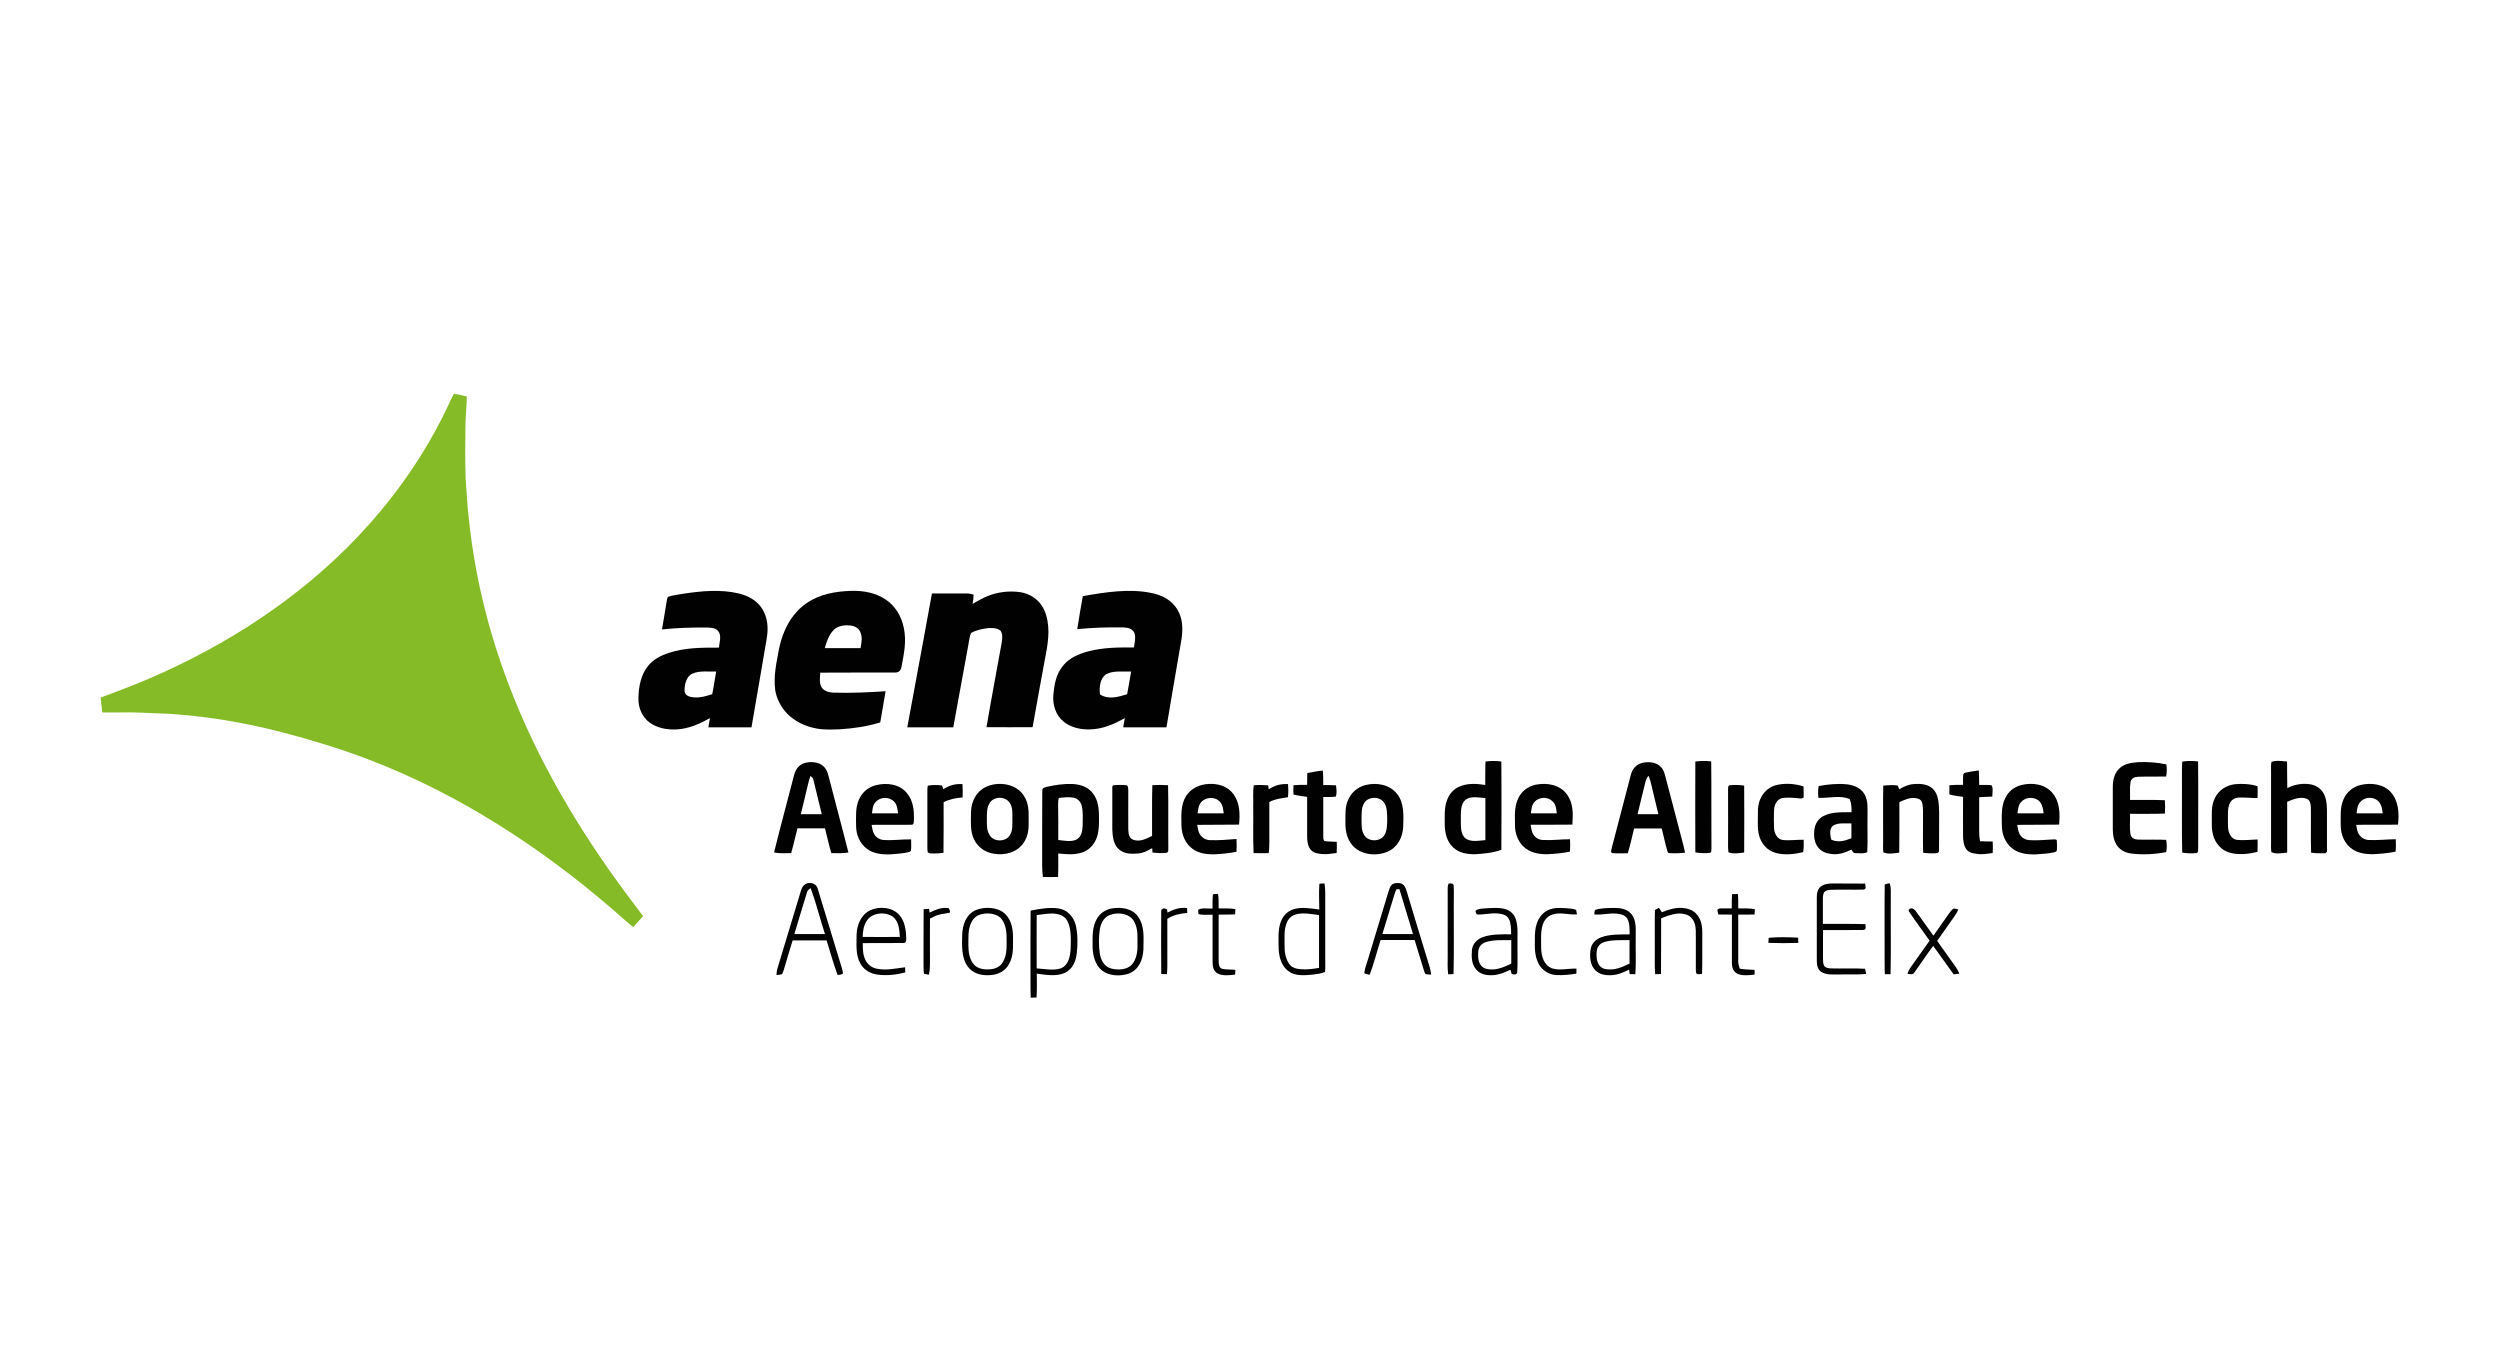 <?xml version="1.0" encoding="UTF-8"?> <svg xmlns:cc="http://creativecommons.org/ns#" xmlns:dc="http://purl.org/dc/elements/1.1/" xmlns:rdf="http://www.w3.org/1999/02/22-rdf-syntax-ns#" xmlns="http://www.w3.org/2000/svg" xmlns:xlink="http://www.w3.org/1999/xlink" version="1.0" id="katman_1" x="0px" y="0px" viewBox="0 0 2017 1103.2" style="enable-background:new 0 0 2017 1103.2;" xml:space="preserve"> <style type="text/css"> .st0{fill:#85BB26;} .st1{fill:#010101;} </style> <path class="st0" d="M366.2,317.8c3.5,0.2,7,1.3,10.4,2.1c0,8.2-1.1,16.3-1.1,24.6c-0.2,13.9-0.3,27.8,0.2,41.6 c0.8,11.3,1.3,22.4,2.7,33.6c4.8,45.5,15.8,90.1,32.1,132.8c22.8,60.1,56,116.2,94.2,167.8c4.6,6.3,9.5,12.4,14.1,18.8 c-2.6,3-5.2,6-7.9,8.9c-5.7-4.5-10.9-9.5-16.5-14.2c-58.5-50.5-124.5-93.3-196.9-121c-22.4-8.6-45.5-15.5-68.7-21.7 c-28.5-7.4-57.5-12.6-86.9-14.8c-9-0.9-17.9-0.6-26.9-1.3c-10.8-0.5-21.6,0-32.4-0.2c-0.5-4-1.1-8-1.4-12 c17.4-6.4,34.7-13,51.5-20.8c61.6-28.1,119.4-67.7,164.6-118.4c25.6-28.6,47.3-60.6,63.7-95.2C362.8,324.8,364.2,321.1,366.2,317.8 L366.2,317.8z"></path> <g> <path class="st1" d="M596.1,478.8c7.5,1.8,14.8,5.8,18.9,12.5c4.5,7.2,5,15.5,3.6,23.8c-4,23.9-8.2,47.8-12.3,71.7 c-11.6,0-23.2,0-34.8,0c0.5-2.5,0.9-5,1.3-7.5c-8.4,4.8-17,8.6-26.8,9.2c-7.3,0.4-15.8-1-21.8-5.5c-6.2-4.5-9.4-12.3-9.1-19.8 c0.1-8.9,2-19,7.8-26c4.3-5.3,10.2-8.3,16.6-10.4c13.3-4.4,26.7-4.3,40.5-4.3c0.4-3.8,2.1-9,0-12.5c-2-3.4-5.6-3.5-9.2-3.7 c-12.2-0.1-24.5,0.2-36.7,1.5c1.2-7.2,2.5-14.4,3.6-21.6c0.3-1.5,0.5-3.3,1.2-4.7c3.8-1.3,7.9-1.6,11.8-2.4 C566,476.8,581.1,475.3,596.1,478.8L596.1,478.8z M574.6,560.1c1.3-6.1,2.1-12.2,3.2-18.3c-6.1,0.2-13.8-0.9-19.4,1.8 c-4.8,2.3-6.1,8.8-6.1,13.6c0,2.9,2.1,4.3,4.6,5C563.2,563.6,568.8,561.9,574.6,560.1z"></path> <path class="st1" d="M687,476.7c9.8-0.2,19.2,1.5,27.4,6.9c8,5.2,12.9,13.7,14.8,23c2.3,11.1,0.1,21.1-2,32c-0.6,2.7-2.4,4.1-5.2,4 c-20.1,0.1-40.2-0.1-60.2,0.1c-0.2,3.7-1,8.3,1,11.7c1.8,3.1,5.8,4.2,9.2,4.4c14.2,0.5,28.3-0.2,42.5-1.1 c-1.5,8.4-2.9,16.8-4.3,25.1c-10.6,3.4-21.7,4.9-32.7,5.6c-6.5,0.2-13.2,0.6-19.5-0.8c-8.5-1.6-16.6-5.5-22.8-11.7 c-4.9-5.1-8.5-11.8-9.7-18.8c-1.6-12,1-22.4,3.1-34c2.9-14.1,9.8-27.9,21.9-36.3C661.4,479.2,674.1,477.1,687,476.7L687,476.7z M665.4,522.9c9.6,0.1,19.3,0,28.9,0c0.8-4.7,1.8-9.1-0.5-13.6c-1.4-2.6-3.9-4-6.7-4.5c-4.7-0.8-10.6-0.2-14.2,3.2 C668.6,512.1,667.1,517.5,665.4,522.9L665.4,522.9z"></path> <path class="st1" d="M823.5,477.8c8.1,1.4,15.3,6.4,18.8,14c5.2,11.1,3.8,24.3,1.5,36c-3.6,19.6-7.3,39.3-10.7,58.9 c-12.4,0.1-24.8,0-37.2,0c3.9-23,8.3-45.9,12.4-68.9c0.4-3,0.8-6.6-1.2-9.1c-2.7-2.2-7-2.1-10.3-1.9c-4.5,0.6-9.3,1.6-13.4,3.9 c-1.2,2.9-1.5,6.3-2.1,9.4c-4,22.2-8.1,44.5-12.2,66.7H732c6.6-36,13.4-72,19.9-108c9,0,18.1,0,27.1,0c2.2-0.1,4.4,0.3,6.5,0.9 c-0.1,2.6-0.3,5-0.8,7.5c4-2.3,7.8-4.5,12.1-6.3C805.2,477.5,814.5,476.5,823.5,477.8L823.5,477.8z"></path> <path class="st1" d="M928.9,478.4c8.7,1.7,16.6,5.8,21.2,13.7c4.3,7.4,4.3,15.6,3.1,23.8c-4,23.6-8.2,47.2-12.1,70.9 c-11.6,0.1-23.3,0-34.9,0c0.4-2.5,0.8-5,1.3-7.5c-8.9,5.1-18,9-28.4,9.2c-7.2,0.2-15.5-1.6-21.1-6.4c-6.2-5-8.8-13.4-8.2-21.2 c0.8-8.4,2.1-16.7,7.6-23.5c5.2-6.6,12.8-9.8,20.7-11.9c12.2-3.2,24.2-3.2,36.7-3.1c0.6-3.6,1.7-8.1,0.5-11.6 c-1.8-3.9-5.4-4.4-9.2-4.6c-12.3-0.2-24.7,0.2-37,1.4c1.4-8.9,2.9-17.8,4.5-26.6C891.4,477.8,911,474.7,928.9,478.4L928.9,478.4z M887.5,560.3c7,4.4,14.6,2,21.9-0.2c1.1-6.1,2.1-12.2,3.2-18.3c-6.2,0.2-14.2-0.9-19.8,2C887.4,547,886.7,554.8,887.5,560.3z"></path> <path class="st1" d="M1211.3,614.4c0.2,23.7,0.1,47.5,0,71.2c-6.9,2.6-13.9,3.1-21.2,3.6c-6.4,0-12.8-0.9-17.7-5.5 c-5.2-4.9-6.7-11.7-6.8-18.6c0.1-6.4-0.5-12.7,1.6-18.8c1.6-4.9,4.9-9.2,9.6-11.4c6.7-3.2,14.4-2.7,21.5-1.6 c0.1-6.3-0.1-12.6,0.2-18.9C1202.9,613.8,1207,613.8,1211.3,614.4z M1198.4,677.8c0-11.3,0-22.6,0-33.9c-4.8-0.3-12.2-2-16.1,1.5 c-4.3,3.6-3.6,10.7-3.7,15.7c0.1,5-0.5,12,3.9,15.4C1186.6,679.6,1193.6,678.2,1198.4,677.8L1198.4,677.8z"></path> <path class="st1" d="M1340.2,619c1.8,1.9,2.5,4.1,3.2,6.6c4.9,18.9,9.8,37.7,14.8,56.5c0.5,1.9,0.9,3.8,1.3,5.8 c-4.2,0.6-8.5,0.6-12.8,0.4c-0.6,0-1.1-0.4-1.3-1.2c-1.9-6.1-3.1-12.5-4.7-18.7c-7.4,0-14.9,0-22.3,0c-1.7,6.7-3.1,13.5-5.1,20 c-4.2,0-8.5,0.3-12.7-0.1l-0.8-1c0.3-2.8,1.2-5.6,1.9-8.3c4.7-18,9.4-36,14.1-54c1.1-4.4,4.1-8,8.5-9.3 C1329.6,614.1,1336.5,614.8,1340.2,619L1340.2,619z M1321.2,656.9c5.6,0,11.2,0,16.8,0c-1.8-7.5-3.7-15-5.4-22.5 c-0.6-2.9-1.4-5.7-2.5-8.4c-2.2,1.9-2.4,4.4-3.1,7.1C1325.1,641,1323,648.9,1321.2,656.9L1321.2,656.9z"></path> <path class="st1" d="M1380.6,614.3c0.3,23.3,0,46.5,0.2,69.8c-0.3,1.5,0.6,3.6-1.4,4c-3.8,0.5-7.8,0.2-11.6-0.4 c-0.1-24.4-0.1-48.9,0-73.3C1372.1,613.8,1376.3,613.8,1380.6,614.3L1380.6,614.3z"></path> <path class="st1" d="M1773.4,614.3c0.3,23.3,0,46.5,0.1,69.8c-0.2,1.6,0.5,3.2-1.2,4.1c-3.8,0.5-7.9,0.3-11.7-0.3 c-0.4-17.2-0.1-34.5-0.2-51.8c0.1-7.2-0.2-14.5,0.2-21.6C1764.8,613.7,1769.2,613.9,1773.4,614.3L1773.4,614.3z"></path> <path class="st1" d="M1845.2,614.4c-0.1,7.1,0.2,14.3,0.2,21.4c6.2-3.1,13-4.2,19.7-2.8c3.4,0.8,6.6,2.7,8.6,5.6 c3,4.1,3.6,9.6,3.7,14.5c0,11.4,0,22.7,0,34.1c-0.4,0.4-0.8,0.8-1.2,1.2c-3.9,0-7.7,0.2-11.6-0.5c-0.4-12.3,0-24.6-0.2-36.8 c-0.2-2.7-0.6-5.6-3.5-6.7c-5.1-1.9-10.9,0.5-15.6,2.5c0,13.7,0,27.3,0,41c-3.9,0.4-9.2,1.4-12.7-0.4c-0.5-2.7-0.3-5.6-0.3-8.4 c0-18.7,0-37.3,0-56c0-2.8-0.2-5.7,0.3-8.4C1836.3,613.2,1841.2,614.1,1845.2,614.4L1845.2,614.4z"></path> <path class="st1" d="M662.8,617c3.5,2.3,4.9,5.7,5.8,9.6c5.2,20.4,10.8,40.8,15.9,61.2c-4.7,0.8-9.1,0.6-13.8,0.5 c-2-6.6-3.3-13.3-5.1-20c-7.4,0-14.8,0-22.2,0c-1.8,6.6-3.1,13.4-5.1,20c-4.7,0.1-9.2,0.3-13.8-0.5c5.1-20.8,10.8-41.5,16.1-62.2 c1-4.2,3.3-7.8,7.4-9.6C652.6,614.3,658.6,614.4,662.8,617L662.8,617z M646.1,656.9c5.6,0,11.3,0,16.9,0 c-2.3-9.2-4.5-18.4-6.7-27.6c-0.3-1.5-1.2-2.3-2.3-3.3c-1,2.3-1.6,4.7-2.2,7.2C650,641.1,648,649,646.1,656.9z"></path> <path class="st1" d="M1725,614.9c7.6-0.3,15.4,0.2,22.8,1.8c0.5,3.4,0.5,6.4-0.2,9.8c-7.5,0.2-15.1-0.1-22.6,0.2 c-2.9,0.1-5.5,1.2-6.1,4.3c-0.8,4.7-0.2,9.7-0.4,14.4c9.3,0.1,18.7-0.2,28.1,0.2c0.3,3.6,0.3,7.2,0,10.8 c-9.3,0.4-18.8,0.1-28.1,0.2c0.2,5.4-0.5,11.1,0.4,16.5c0.6,3,3.2,4.2,6,4.3c7.6,0.2,15.2-0.2,22.7,0.2c0.7,3.4,0.7,6.4,0.1,9.9 c-8.9,1.7-18.7,2.3-27.7,1.2c-4.5-0.5-8.8-2.3-11.6-6c-2.9-3.8-3.8-8.8-3.8-13.5c0-11.3,0-22.7,0-34c0-5.5,1.1-11.2,5.2-15.1 C1713.9,616,1719.7,615.4,1725,614.9L1725,614.9z"></path> <path class="st1" d="M1067.2,621.7c0.5,3.8,0.3,7.8,0.4,11.7c3.4,0,6.9,0,10.3,0.2c0.3,2.9,0.9,6.5-0.2,9.1 c-3.3,0.5-6.7,0.2-10.1,0.3c0,10.4,0,20.8,0,31.1c0.1,1.7-0.3,3.2,1.1,4.5c3.2,0.5,6.5,0.3,9.8,0.6c0.1,3,0.1,6-0.1,9 c-4.1,0.5-8.2,1.3-12.2,0.8c-3-0.4-5.9-0.6-8.2-2.9c-2.8-2.6-3.4-7.4-3.4-11.1c0-10.7,0-21.4,0-32.1c-3.7-0.4-7.4-1-11-1.8 c-0.2-2.6-0.2-5.1,0-7.6c3.7-0.3,7.3-0.3,11-0.3c0-3.2,0-6.3,0.1-9.5C1058.8,623,1063,622,1067.2,621.7L1067.2,621.7z"></path> <path class="st1" d="M1596.5,621.6c0.3,3.9,0.2,7.8,0.3,11.7c3.3,0.1,6.7-0.2,9.9,0.2c1.7,2.2,0.6,6.5,0.7,9.2 c-3.5,0.2-7.1,0.2-10.6,0.5c0,9.3,0,18.6,0,27.9c0,2.6,0.2,5.1,0.7,7.6c3.4,0.2,6.8,0.2,10.2,0.2c0.2,3.1,0.2,6.2,0,9.3 c-4.3,0.6-8.3,1.4-12.8,0.7c-3.2-0.4-6.2-0.9-8.3-3.5c-2.2-2.8-2.7-6.9-2.8-10.4c-0.1-10.7,0-21.4,0-32.1c-3.8-0.5-7.5-0.9-11.1-2 c0-2.5,0-4.9,0.1-7.4c3.7-0.3,7.3-0.3,11-0.3c0.1-2.8-0.2-5.7,0.2-8.5c0.4-0.7,0.9-1.1,1.5-1.3 C1589,622.6,1592.8,622.1,1596.5,621.6L1596.5,621.6z"></path> <path class="st1" d="M776.5,632.6c0.3,3.6,0.3,7.2,0.1,10.8c-5.5,0.4-10.3,1.3-15.3,3.8c0,13.6,0.1,27.2-0.1,40.8 c-2.7,0.5-5.5,0.6-8.2,0.6c-1.7-0.1-3.1,0.2-4.5-1c-0.3-1.4-0.3-2.9-0.3-4.3c0-15,0-30,0-45.1c0-1.5,0-2.9,0.4-4.3 c3.6-0.8,7.8-0.6,11.4-0.2c0.4,1,0.8,2,1.1,3C766.2,633.5,770.5,632.3,776.5,632.6L776.5,632.6z"></path> <path class="st1" d="M826.1,642.1c3.9,5.9,3.9,12.2,3.8,19c0.2,6.8,0,13-4,18.8c-5.2,7.8-14.9,10.4-23.9,8.9 c-6.9-0.9-13.1-5.2-16.1-11.5c-3.4-6.8-2.5-14.8-2.5-22.2c0.2-8.5,4.3-16.6,12.2-20.3C805.5,630.2,820,632.2,826.1,642.1 L826.1,642.1z M816.8,661.1c-0.1-4.7,0.6-9.5-2.3-13.5c-3.6-5.5-13.2-5.2-16.3,0.7c-2.3,3.9-1.9,8.4-2,12.8 c0.1,4.4-0.3,8.7,2.2,12.6c3.3,6,13.8,5.7,16.7-0.5C817.2,669.5,816.7,665.2,816.8,661.1L816.8,661.1z"></path> <path class="st1" d="M865,632.5c5.7,0.3,11.5,1.8,15.5,6.1c4.5,4.8,5.9,11.1,6.1,17.5c0.1,6.1,0.4,12.8-1.4,18.7 c-1.7,5.6-5.6,10.4-11.1,12.6c-6.8,2.6-13.2,1.8-20.3,1.2c-0.1,6.3,0.2,12.6-0.2,18.9c-4.1,0.2-8.2,0.2-12.2,0 c-0.4-3.1-0.6-6.3-0.6-9.4c0.1-20-0.1-40.1,0.1-60.1c0-2.2,1.5-2.6,3.3-3.1C851,633.3,858,632.3,865,632.5L865,632.5z M853.8,677.7 c4.5,0.5,10.2,1.7,14.4-0.2c4.4-2.2,5.1-7,5.3-11.5c0-5.2,0.5-10.9-0.8-16c-0.8-3.3-3.4-5.9-6.8-6.5c-3.8-0.6-7.8-0.2-11.6,0.3 c-0.6,1.8-0.6,3.5-0.6,5.3C853.9,658.6,853.8,668.2,853.8,677.7z"></path> <path class="st1" d="M1264.2,640.9c5.4,7.5,4.9,15.6,4.4,24.4c-11.2,0.2-22.5,0-33.7,0.1c0.5,2.6,0.7,5.4,2.1,7.7 c1.7,2.8,4.7,4.6,8,4.6c7.2,0.4,14.6-0.6,21.7-0.6c0.2,3.3,0.2,6.7-0.1,10c-6.1,1.3-12.3,1.8-18.5,2.1c-7.2,0-14.2-1.3-19.5-6.7 c-4.2-4.5-6.3-10.4-6.3-16.5c0-7.7-0.8-15,2.7-22.1c2.7-5.7,7.9-9.5,14-10.8C1248.1,631.3,1258.4,633,1264.2,640.9L1264.2,640.9z M1235.1,656.2c7,0,13.9,0,20.9,0c-0.4-3.6-0.6-7-3.4-9.7c-4-4-11-3.6-14.7,0.6C1235.7,649.7,1235.6,652.9,1235.1,656.2 L1235.1,656.2z"></path> <path class="st1" d="M1544,632.6c5.6-0.5,12.1,0,16.1,4.5c4.1,4.7,4.2,12.1,4.4,18c-0.1,10.4,0.1,20.8-0.1,31.2 c0.1,0.9-0.4,1.5-1.4,2c-3.8,0.4-7.7,0.2-11.4-0.3c-0.3-9.3-0.1-18.5-0.1-27.8c-0.1-4.2,0.3-8.8-0.8-12.8c-0.8-2.5-3.1-3.2-5.4-3.5 c-4.8-0.6-8.7,1.4-12.9,3.3c0,13.6,0.1,27.1-0.1,40.7c-3.8,0.5-9.2,1.5-12.8-0.2c-0.4-2.8-0.2-5.6-0.2-8.4 c0.1-15.1-0.2-30.3,0.1-45.5c3.8-0.3,7.9-0.7,11.7,0c0.4,1,0.8,2,1.2,3C1536,634.6,1539.7,632.9,1544,632.6L1544,632.6z"></path> <path class="st1" d="M1803,632.7c6.1-0.6,12.5-0.2,18.4,1.6c0.1,3.2,0.1,6.4,0,9.6c-5.2,0-10.4-0.7-15.6-0.4 c-2.8,0.2-5.1,1.6-6.5,4c-2.3,4.3-1.7,8.8-1.8,13.5c0.1,4.1-0.4,8,1.4,11.9c1.1,2.4,3.1,4.3,5.8,4.7c5.5,0.6,11.2-0.2,16.7-0.3 c0.1,3.4,0.1,6.7-0.1,10c-6.7,1.7-14.2,2.5-21,1c-3.9-0.9-7.4-2.8-10-5.8c-4.4-4.7-5.9-11.2-5.8-17.5c0.2-7.8-1-14.4,2.7-21.6 C1790.3,637.3,1796.3,633.6,1803,632.7L1803,632.7z"></path> <path class="st1" d="M731.5,639.6c5.5,6.5,6.1,14.4,5.8,22.6c0,1.6-0.1,3.3-2.1,3.2c-10.7,0.2-21.3-0.1-32,0.1 c0.5,2.4,0.7,5.2,2,7.3c1.5,2.8,4.5,4.7,7.7,4.9c7.4,0.5,15-0.6,22.2-0.5c0,3,0.2,6.1-0.1,9.1c-0.5,0.7-1.1,1-1.8,1.2 c-4.9,1.2-10.2,1.4-15.2,1.8c-6.4,0.2-13.4-0.5-18.6-4.5c-5.8-4.4-8.7-11.3-8.7-18.5c0-7.1-0.7-14.6,2.3-21.2 c2.5-5.8,7.5-10.1,13.7-11.6C715.2,631.3,725.5,632.5,731.5,639.6L731.5,639.6z M703.5,656.2c7,0,14.1,0,21.1,0 c-0.6-3.3-0.7-6.9-3.2-9.4c-4-4.3-11.5-4-15.2,0.6C704,649.9,704,652.9,703.5,656.2L703.5,656.2z"></path> <path class="st1" d="M898.3,633.6c3.5-0.5,7.5-0.4,11,0c1.2,1.4,0.8,2.9,1,4.5c0,10.3-0.1,20.6,0,30.9c0.2,3.3,0.3,7.2,4,8.5 c5.4,2,10.4-0.8,15.2-3.1c0.1-13.6-0.2-27.3,0.2-40.9c4.2-0.3,8.5-0.3,12.7,0c0.4,16.8,0,33.7,0.2,50.5c-0.2,1.7,0.5,3.2-1.3,4 c-3.8,0.5-7.8,0.3-11.5-0.2c-0.1-1.2-0.1-2.3-0.2-3.5c-3.7,2-7.1,4-11.4,4.3c-5.4,0.4-11,0.5-15.4-3.3c-4.6-4-5.2-10.7-5.4-16.3 c0-10.7,0-21.4,0-32.1C897.4,636.2,897.1,633.6,898.3,633.6L898.3,633.6z"></path> <path class="st1" d="M975,632.5c7.8-0.5,15.5,1.8,20.2,8.3c5.3,7.3,5.2,15.9,4.5,24.5c-11.2,0.2-22.5,0-33.8,0.2 c0.4,2.4,0.7,4.8,1.8,7c1.6,3,4.8,5.2,8.2,5.3c7.2,0.3,14.5-0.3,21.7-0.9c0.2,3.5,0.2,6.8,0,10.3c-6.2,1.3-12.4,1.8-18.7,2.1 c-5.9,0-11.8-0.9-16.7-4.4c-6-4.4-8.8-11.4-9-18.7c-0.1-8.2-0.8-16.6,3.7-23.9C961,635.9,967.8,632.9,975,632.5L975,632.5z M966.2,656.2c7,0,14.1,0,21.1,0c-0.5-3.4-0.6-6.5-3-9.2c-3.8-4.5-11.4-4.2-15.2,0.2C966.9,649.7,966.7,653,966.2,656.2z"></path> <path class="st1" d="M1023.2,633.6c0.1,1.1,0.3,2.1,0.4,3.2c5-3.2,9.5-4.5,15.6-4.2c0.2,3.5,0.4,7.1-0.1,10.6 c-5.3,0.9-10.2,1.3-15,3.9c0,11,0,22,0,33c0,2.8-0.1,5.5-0.5,8.2c-4.1,0.1-8.2,0.1-12.2,0c-0.6-12.7-0.1-25.5-0.3-38.2 c0.2-5.4-0.4-11.1,0.4-16.5C1015.3,633.1,1019.4,633.4,1023.2,633.6L1023.2,633.6z"></path> <path class="st1" d="M1127.3,640.7c5.7,7.2,5.1,17.7,4.8,26.4c-0.4,8.4-4.4,16.3-12.3,19.9c-9.3,4.2-22.5,2.8-29.1-5.5 c-4.8-6-5.4-12.9-5.2-20.3c0-5.4-0.2-10.4,2-15.5c2.5-6.1,7.7-10.7,14.1-12.3C1110.7,631.1,1121.3,632.9,1127.3,640.7z M1098.5,661.1c0.1,4.2-0.3,8.7,2,12.4c3.2,6,13.6,5.9,16.7-0.2c2-3.5,1.9-8.3,2-12.2c-0.1-4.3,0.1-10-2.6-13.6 c-3.5-5.2-12.7-5-15.9,0.3C1098.1,651.9,1098.6,656.5,1098.5,661.1L1098.5,661.1z"></path> <path class="st1" d="M1395.2,633.6c3.9-0.5,8.1-0.3,12,0.2c0.1,18,0.1,36,0,54c-3.9,0.5-9.1,1.4-12.7-0.2c-0.2-1.5-0.2-3-0.3-4.5 c0.1-15.4,0-30.7,0-46.1C1394.4,635.7,1393.9,634.4,1395.2,633.6z"></path> <path class="st1" d="M1432.4,633.6c7.2-2,15.7-1.4,22.7,0.9c0.1,3,0.1,6,0.1,9c-0.7,0.3-1.3,0.5-2,0.8c-4.9-0.6-10.1-1.1-15-0.5 c-4.5,0.9-6.6,5.2-6.9,9.4c-0.2,4.9-0.2,10.1,0,15c0.2,4.1,2.4,8.7,6.9,9.5c5.5,0.6,11.5-0.3,17-0.2c0.1,3.3,0.1,6.7-0.4,10 c-6.7,1.6-14.3,2.5-21.1,0.9c-5.6-1.3-10.3-4.9-12.8-10.1c-3.9-7-2.4-16.4-2.6-24.2C1418.2,645.1,1423.4,636.3,1432.4,633.6 L1432.4,633.6z"></path> <path class="st1" d="M1490.2,632.8c5.7,0.7,11.1,2.9,14.1,8c3.2,5.6,2.3,12.2,2.4,18.3c-0.2,9.4,0.3,19-0.2,28.4 c-2.6,1.5-6.6,0.8-9.5,0.8c-2.1,0-2.2-1.4-3.3-2.8c-5.3,2.6-10.7,4.4-16.7,3.4c-3.8-0.4-7.4-1.9-9.9-4.9c-3.5-4-3.9-10-3.2-15 c0.6-4.5,3.2-8.6,7.4-10.7c6.8-3.5,15.1-2.9,22.5-3c0.1-3.7-0.1-7-1.4-10.5c-7.3-3.5-17.3-0.7-25.3-1.1c-0.4-3.2-0.4-6.3,0.2-9.5 C1474.7,632.8,1482.6,632,1490.2,632.8z M1477.5,677.5c5.7,2.4,10.7,1,16.2-1.2c0.1-4,0-8,0-12c-4.4,0.2-10.2-0.7-14.2,1.5 C1475.5,668.1,1476.5,673.7,1477.5,677.5L1477.5,677.5z"></path> <path class="st1" d="M1631.1,633.3c8.8-2.1,19-0.7,25,6.7c5.9,7.3,5.9,16.5,5.2,25.3c-11.3,0.2-22.5,0-33.8,0.2 c0.5,2.4,0.7,5.2,1.9,7.4c1.5,2.8,4.4,4.6,7.6,4.9c6.6,0.5,13.6-0.3,20.2-0.6c0.8-0.1,1.5,0.1,2.2,0.5c0.2,2.9,0.3,5.8,0,8.7 c-0.5,0.7-1.2,1-2,1.2c-4.8,1.2-10.1,1.3-15.1,1.7c-6.7,0.2-13.8-0.6-19.2-5.1c-5.4-4.5-7.9-11-8-17.9c-0.1-7.3-0.7-15.8,2.8-22.5 C1620.4,638.4,1625.3,634.7,1631.1,633.3z M1627.7,656.2c7,0,14.1,0,21.1,0c-0.5-3.2-0.7-6.3-2.8-9c-3.7-4.6-11.3-4.6-15.2-0.3 C1628.3,649.5,1628.2,652.8,1627.7,656.2z"></path> <path class="st1" d="M1905,633.2c8.2-1.8,18.1-0.6,23.9,5.9c6.3,7.1,6.9,17.2,5.8,26.2c-11.2,0.3-22.5-0.1-33.7,0.2 c0.4,2.3,0.7,4.7,1.7,6.8c1.6,3.1,4.8,5.3,8.3,5.4c7.3,0.4,14.7-0.6,21.9-0.6c0.2,3.3,0.2,6.7-0.1,10c-6.2,1.3-12.4,1.8-18.7,2.1 c-5.6-0.1-11.4-0.8-16.1-4c-6.3-4.2-9.5-11.6-9.5-19.1c0.1-7.5-0.8-14.3,2.3-21.3C1893.3,638.9,1898.6,634.6,1905,633.2L1905,633.2 z M1901.3,656.2c7,0,14.1,0,21.1,0c-0.6-3.6-0.8-7-3.6-9.8c-4-4-11.1-3.5-14.7,0.8C1901.9,649.7,1901.7,653,1901.3,656.2z"></path> <path class="st1" d="M659.8,717.2c6.5,21.1,12.8,42.4,19.3,63.5c0.5,1.5,0.8,3,1.1,4.6c-1.2,1.2-2.8,1-4.4,1.4 c-3.4-9.2-6-18.7-8.9-28c-9.1,0-18.3,0-27.4,0c-2.5,8-4.8,16-7.2,24c-0.4,1.1-0.8,2.3-1.4,3.3c-1.4,0.4-2.9,0.6-4.5,0.6 c0.2-2.1,0.4-4.1,1.1-6.1c6.2-20.4,12.4-40.8,18.5-61.2c0.6-1.9,1.2-3.9,2.8-5.3C652.4,710.9,658.7,712.3,659.8,717.2L659.8,717.2z M640.9,753.6c8.2,0,16.4,0,24.7,0c-4-12.3-7.1-25-11.6-37.1c-1.3,1-2.5,1.7-2.9,3.4C647.7,731.1,644.2,742.4,640.9,753.6 L640.9,753.6z"></path> <path class="st1" d="M1130.5,712.8c2.8,1.2,3.6,3.6,4.4,6.2c5.4,18.2,11,36.4,16.5,54.5c1.3,4.3,2.8,8.3,3.3,12.8 c-1.5,0-3.1-0.1-4.6-0.4c-0.9-1.4-1.3-3.1-1.8-4.7c-2.3-7.6-4.6-15.2-7-22.8c-9.1,0-18.3,0-27.4,0c-3,9.3-5.4,18.9-8.8,28 c-1.6-0.3-3.1-0.3-4.4-1.3c0.4-3.6,1.8-7.3,2.9-10.8c5.6-18.4,11.2-36.8,16.7-55.2c0.7-2,1.1-3.8,2.6-5.3 C1124.8,712.2,1128.1,712.1,1130.5,712.8L1130.5,712.8z M1115.3,753.6c8.2,0,16.5,0,24.7,0c-3.7-12.1-7.2-24.2-11-36.3 c-0.8,0-1.5,0.1-2.3,0.2c-0.9,1.6-1.4,3.4-2,5.2C1121.6,733,1118.4,743.3,1115.3,753.6L1115.3,753.6z"></path> <path class="st1" d="M1064.5,713c1.4-0.1,2.7-0.2,4.1-0.3c0.4,2.5,0.6,4.9,0.6,7.4c0,18,0,36,0,54c0,3.3,0.2,6.8-0.2,10.1 c-3,1.4-6.7,1.6-9.9,2.1c-4.8,0.5-10.1,1-14.8-0.4c-5.3-1.5-9.2-5.9-11-11.1c-2.1-5.9-1.7-11.6-1.8-17.7c-0.1-5.2,0.4-11,2.9-15.7 c2-4,5.6-6.9,9.9-8c6.2-1.8,13.7-0.4,20.1,0.4C1064.4,726.9,1063.9,719.9,1064.5,713L1064.5,713z M1064.2,780.9 c0-14.2,0-28.4,0-42.6c-5.9-0.8-12.7-2.2-18.6-0.6c-3.3,0.9-5.7,3-7.1,6c-2.9,6.3-2,12.6-2.1,19.3c-0.1,5.1,0.8,10.5,3.7,14.7 c2.3,3.2,6,4.1,9.8,4.3C1054.7,782.3,1059.5,781.7,1064.2,780.9L1064.2,780.9z"></path> <path class="st1" d="M1168.8,712.8c1.3-0.1,3.8-0.3,4,1.5c0.4,5.6,0,11.2,0.1,16.8c-0.1,18.2,0.3,36.5-0.2,54.8 c-1.4,0.1-2.9,0.1-4.3,0.2c-0.7-5-0.4-9.9-0.4-14.9c0-17.7,0-35.3,0-53C1167.9,716.3,1168,714.5,1168.8,712.8L1168.8,712.8z"></path> <path class="st1" d="M1480,712.8c8.3,0.1,16.5-0.1,24.8,0.1c0.1,1.6,1.3,4.5-1.2,4.8c-8.9,0.3-17.8-0.1-26.7,0.2 c-2,0.1-3.9,0.4-5.2,2c-1.1,2-1,4.1-1,6.3c0,6.4,0,12.8,0,19.2c11.4,0.1,22.9-0.2,34.3,0.2c0,2.1,1.2,4.4-1.8,4.7 c-10.8,0.2-21.6,0-32.4,0.1c0,7.6,0,15.2,0,22.8c0.1,2.1-0.1,4.2,1,6.1c1.3,1.7,3.2,1.8,5.2,2c9.2,0.3,18.5-0.3,27.7,0.3 c0.4,1.3,0.7,2.7,0.9,4.1c-7.1,0.9-14.4,0.2-21.5,0.5c-4.9-0.1-10.6,0.7-14.9-2.2c-2.8-2-3.4-5.5-3.4-8.8c0-17,0-34,0-51.1 c0-3.2,0.5-6.8,3.3-8.9C1472.3,712.9,1476.1,712.7,1480,712.8L1480,712.8z"></path> <path class="st1" d="M1524.5,712.6c1.4,3.5,0.9,6.8,1,10.6c-0.2,20.9,0.3,41.9-0.2,62.8c-1.5,0-3.1,0-4.6,0 c-0.3-5.2-0.1-10.5-0.2-15.8c0.1-18.9-0.2-37.8,0.1-56.6C1521.8,713.1,1523.2,712.8,1524.5,712.6L1524.5,712.6z"></path> <path class="st1" d="M982.7,721.2c0.7,3.9,0.4,7.7,0.5,11.7c4.5,0,9-0.2,13.5,0.6c-0.1,1.4-0.1,2.8-0.2,4.2 c-4.4,0.3-8.8,0.1-13.3,0.2c0,12.4,0,24.9,0,37.3c0.1,2.2,0,5.2,2.4,6.3c3.5,1,7.5,0.5,11.1,1c-0.1,1.2-0.1,2.5-0.2,3.8 c-4.4,0.5-10.3,1.3-14.3-1c-3.3-2-3.8-5.5-3.9-9c0-12.8,0-25.5,0-38.3c-3.7-0.2-7.9,0.6-11.4-0.6c-0.2-1.1-0.2-2.3-0.2-3.4 c3.1-1.9,8-0.7,11.6-1c0-3.8-0.2-7.8,0.3-11.5C979.9,721.2,981.3,721.2,982.7,721.2L982.7,721.2z"></path> <path class="st1" d="M1402.2,721.3c0.3,3.9,0.2,7.8,0.2,11.6c4.5,0,8.9-0.2,13.4,0.6c-0.1,1.4-0.1,2.8-0.2,4.3 c-4.4,0.2-8.8,0.1-13.2,0.1c0,12.4,0,24.9,0,37.3c-0.1,2.2,0.6,4.2,1.2,6.3c4,0.8,8,0.7,12,1c0,1.3,0.1,2.5,0,3.8 c-4.3,0.5-9.4,1.1-13.5-0.5c-3.6-1.6-4.8-5.1-4.8-8.7c0-13,0-26.1,0-39.2c-3.7,0-7.3,0-11-0.1c-0.2-1.3-0.5-2.5-0.8-3.8 c0.7-0.4,1.3-0.8,1.9-1.1c3.3,0,6.5,0,9.8,0c0-3.8-0.1-7.7,0.2-11.5C1399.1,721.3,1400.7,721.3,1402.2,721.3L1402.2,721.3z"></path> <path class="st1" d="M854.5,733c6.9,1.3,11.7,6.7,13.4,13.3c1.7,7.4,1.7,15.3,0.8,22.9c-0.7,6.6-3.5,12.9-9.8,15.8 c-6.6,3-15.5,1.5-22.4,0.5c0,6.4,0.2,12.9-0.2,19.3c-1.6,0.1-3.1,0.1-4.7,0.1c-0.3-6.2-0.1-12.5-0.2-18.8c0-17.1-0.1-34.2,0.1-51.4 C838.9,733.2,847,731.8,854.5,733L854.5,733z M836.4,738.3c0,14.3-0.1,28.6,0,43c6.2,0.4,13.8,2,19.6-0.1c6.3-2.6,7.5-10,7.8-16 c0.2-7,0.7-15.9-2.7-22.2c-2.4-4.6-7.3-5.8-12.2-6C844.8,737.1,840.6,737.7,836.4,738.3L836.4,738.3z"></path> <path class="st1" d="M896.6,733c7.7-1.4,16.9-0.3,21.7,6.7c5.5,7.9,4.2,17.4,4.2,26.5c-0.4,8.1-3.8,16.5-12.1,19.4 c-6.7,2.2-15.5,1.9-21.3-2.6c-5.8-4.6-7.6-12.8-7.6-19.8c0-7.9-0.5-15.5,3.8-22.5C887.9,736.5,892,734,896.6,733L896.6,733z M897.4,737.6c-6.2,1.3-9.2,6.6-10.1,12.5c-0.9,6.1-0.9,13,0,19.1c0.9,5.5,3.5,10.6,9.2,12.2c5.2,1.4,12.8,1.2,16.7-3.2 c3.5-3.9,4.6-10,4.5-15.1c-0.1-7.1,0.8-13.4-2.8-19.8C911.7,737.4,903.4,736,897.4,737.6L897.4,737.6z"></path> <path class="st1" d="M1302,732.5c5.4,0,10.8,0.7,14.4,5.2c4.1,5.2,3.2,12.3,3.3,18.5c-0.2,9.9,0.4,19.9-0.3,29.8 c-1.5,0-3,0-4.6-0.1c-0.1-1.2-0.2-2.4-0.4-3.6c-4.8,2.2-9.2,4.3-14.5,4.5c-4.6,0.2-9.3-0.5-12.7-3.9c-4.4-4.3-4.8-11.2-3.9-17 c0.7-4.7,4.2-8.1,8.5-9.7c7.2-2.6,15.4-2.3,23-2.3c-0.1-4.2,0.2-9-1.9-12.7c-1.4-2.3-3.6-3.2-6.1-3.7c-6.7-1.5-13.4,0.9-20.5,0.3 c0.1-1.3,0.1-2.5,0.6-3.7C1291.7,732.6,1297,732.6,1302,732.5L1302,732.5z M1314.7,777.4c0-6.3,0-12.6,0-18.9 c-6.4,0.1-13.8-0.4-19.9,1.4c-2.9,0.9-5.4,2.7-6.2,5.7c-0.7,2.7-0.6,5.7-0.2,8.5c0.6,3.6,2.9,7,6.6,7.7 C1302.2,783.2,1308.5,780.5,1314.7,777.4L1314.7,777.4z"></path> <path class="st1" d="M725.7,738.4c4.4,4.8,5.3,12.5,5.5,18.8c-0.1,1.5-0.2,3.9-2.3,3.6c-10.9,0.2-21.9,0-32.8,0.1 c0,4.9,0,9.4,2.2,13.8c1.8,3.5,5,6,8.9,6.8c7.8,1.7,15.3-0.2,23-1.1c0.1,1.4,0.1,2.7,0.2,4.1c-7.2,2-15,2.8-22.4,1.8 c-5.9-0.8-11.2-3.8-14-9.2c-3.8-6.8-2.9-15.5-2.9-23.1c0.3-8,3.6-16.1,11.2-19.7C709.6,731,720.3,731.9,725.7,738.4L725.7,738.4z M696,755.9c10,0.1,20,0.1,30,0c-0.3-5.7-0.8-12.4-5.5-16.2c-6.1-4.3-16.6-3.6-21,2.9C696.7,746.6,696.2,751.2,696,755.9z"></path> <path class="st1" d="M749.6,733.3c0.1,1,0.3,2,0.4,3c5-2.4,9.7-4.5,15.4-3.6c0.7,1,1.1,2.2,1,3.6c-3,0.8-6.3,0.9-9.3,1.8 c-2.4,0.7-4.5,1.9-6.8,3c-0.1,12.3,0,24.7,0,37c0,2.8-0.3,5.5-0.8,8.3c-1.4-0.2-2.7-0.4-4-0.8c-0.5-2.7-0.3-5.7-0.4-8.5 c0.1-14.5-0.1-29,0.1-43.5C746.6,733.4,748.1,733.3,749.6,733.3L749.6,733.3z"></path> <path class="st1" d="M810.9,737.3c5.9,5.9,6.6,13.9,6.4,21.8c0.1,7.4,0,14.5-4.5,20.7c-3.7,5.1-9.7,7-15.8,7 c-6.2,0.1-12.1-1.6-16-6.7c-5.5-7.1-4.9-17.4-4.7-26c0.3-8,3-16.2,10.9-19.8C794.4,731.3,804.9,731.7,810.9,737.3L810.9,737.3z M792.3,737.5c-3.8,0.7-6.8,3-8.5,6.5c-3.1,6-2.4,12.5-2.5,19.1c0,5.2,1,11.2,4.5,15.1c3.5,3.9,9.3,4.3,14.2,3.7 c3.8-0.5,7.2-2.3,9.1-5.7c3.7-6.2,3-13.2,3-20.2c0-5.5-1.1-11.8-5.2-15.8C803.1,737.1,797.1,736.3,792.3,737.5L792.3,737.5z"></path> <path class="st1" d="M938.9,732.8c0.9,0.3,1.8,0.5,2.7,0.8c0.1,0.9,0.2,1.8,0.3,2.7c5.1-2.7,9.9-4.4,15.8-3.7 c0.1,1.3,0.1,2.6,0.2,3.9c-5.8,0.6-11.1,1.6-16.1,4.8c0,12.6,0,25.2,0,37.8c0,2.3-0.1,4.6-0.3,6.9c-1.5,0-3-0.1-4.6-0.2 c-0.1-17.3-0.2-34.5,0-51.8C937.5,733.6,938.2,733.2,938.9,732.8z"></path> <path class="st1" d="M1197.8,732.9c5.2-0.3,10.9-0.9,16,0.4c4.4,1,8,4.3,9.3,8.7c1.8,5.9,1.1,13,1.2,19.2 c-0.1,7.7,0.3,15.5-0.2,23.2c-0.5,2.4-2.5,1.9-4.4,1.4c-0.4-1.1-0.8-2.2-1.1-3.4c-4.8,2.2-9.3,4.2-14.7,4.4 c-4.8,0.2-9.8-0.8-13-4.7c-3.8-4.5-3.8-10.4-3.3-16c0.6-4.7,4-8.2,8.4-9.9c7.2-2.7,15.7-2.4,23.2-2.4c-0.1-3.9,0-8.7-1.8-12.3 c-1.4-2.7-4-3.8-6.8-4.2c-6.1-1.3-13.2,0.9-19,0.5c-0.8-0.9-1.1-1.9-1.1-3C1192.4,733.1,1195.5,733.1,1197.8,732.9L1197.8,732.9z M1219.3,777.4v-18.9c-6.8,0.1-14.7-0.5-21.1,1.8c-3.8,1.4-5.7,4.8-5.6,8.7c-0.3,5,0.6,10.5,5.9,12.5 C1205.6,783.6,1213,780.6,1219.3,777.4L1219.3,777.4z"></path> <path class="st1" d="M1263,732.7c2.8,0.2,6,0.3,8.6,1.4c0.3,1.2,0.5,2.4,0.7,3.6c-7.2,0.6-13.1-2-19.6,0.1c-3.9,1.1-6.7,4.3-7.9,8 c-2.1,5.9-1.3,13.1-1.4,19.3c0.2,6.3,2.1,13.5,8.6,16.1c5.9,2.1,13.6,0,19.9,0.3c0,1.3-0.1,2.7-0.1,4c-5.2,0.9-10.5,1.4-15.8,1.2 c-5.1-0.2-9.9-2.6-13-6.6c-3.6-4.7-4.7-11.1-4.7-16.9c0.1-5.8-0.4-11.2,1.2-16.8c1.4-5.3,4.6-9.9,9.7-12.2 C1253.6,732.2,1258.2,732.4,1263,732.7z"></path> <path class="st1" d="M1338.4,732.4c0.8,1.2,1.7,2.4,2.4,3.6c5.3-2.1,10.4-3.8,16.2-3.5c4.4,0.3,8.7,1.6,11.7,4.9 c3.7,4,4.7,9.4,4.7,14.7c-0.1,11.2,0.2,22.5-0.2,33.7c-1.4,0.1-2.7,0.3-4.1,0.1c-1-1-0.8-2.5-0.9-3.7c0-8.4,0-16.7,0-25.1 c-0.1-4.3,0.4-8.3-1.1-12.5c-1.1-3.2-3.6-5.9-6.9-6.8c-6.4-2.2-14,0.7-20,3.1c-0.1,15,0.1,29.9-0.1,44.9c-1.6,0.1-3.1,0.2-4.7,0.2 c-0.6-6.2-0.2-12.6-0.3-18.8c0.1-11-0.2-22,0.1-33C1336.4,733.5,1337.4,732.9,1338.4,732.4L1338.4,732.4z"></path> <path class="st1" d="M1543,733c1.8,0.6,2.6,2,3.7,3.5c4.4,6.2,8.8,12.3,13.2,18.4c4.1-5.9,8.2-11.7,12.3-17.5 c1.1-1.5,2.3-3.5,4.1-4.4c1.2,0.1,2.5,0.4,3.7,0.8c-1.7,3.9-4.3,7.1-6.7,10.5c-3.5,4.9-7,9.9-10.4,14.8c3.8,5.3,7.6,10.6,11.3,15.9 c2.4,3.4,5,6.5,6.6,10.5c-1.5,0.2-3.1,0.5-4.6,0.6c-5.5-7.7-11-15.3-16.5-23c-5.2,7-10.1,14.4-15.2,21.5c-1.2,2.2-3.5,1.1-5.5,1.2 c0.6-2.3,1.5-4,2.9-5.9c5-6.9,9.9-14,14.9-21c-5.4-7.8-11.3-15.4-16.5-23.3C1538.9,734,1541.5,732.2,1543,733L1543,733z"></path> <path class="st1" d="M1450.7,756.5c0.1,1.4,0.1,2.8,0.2,4.2c-7.9,0.3-16.3,0.3-24.2,0c0.1-1.4,0.2-2.7,0.3-4.1 C1434.7,755.9,1442.9,756.1,1450.7,756.5L1450.7,756.5z"></path> </g> </svg> 